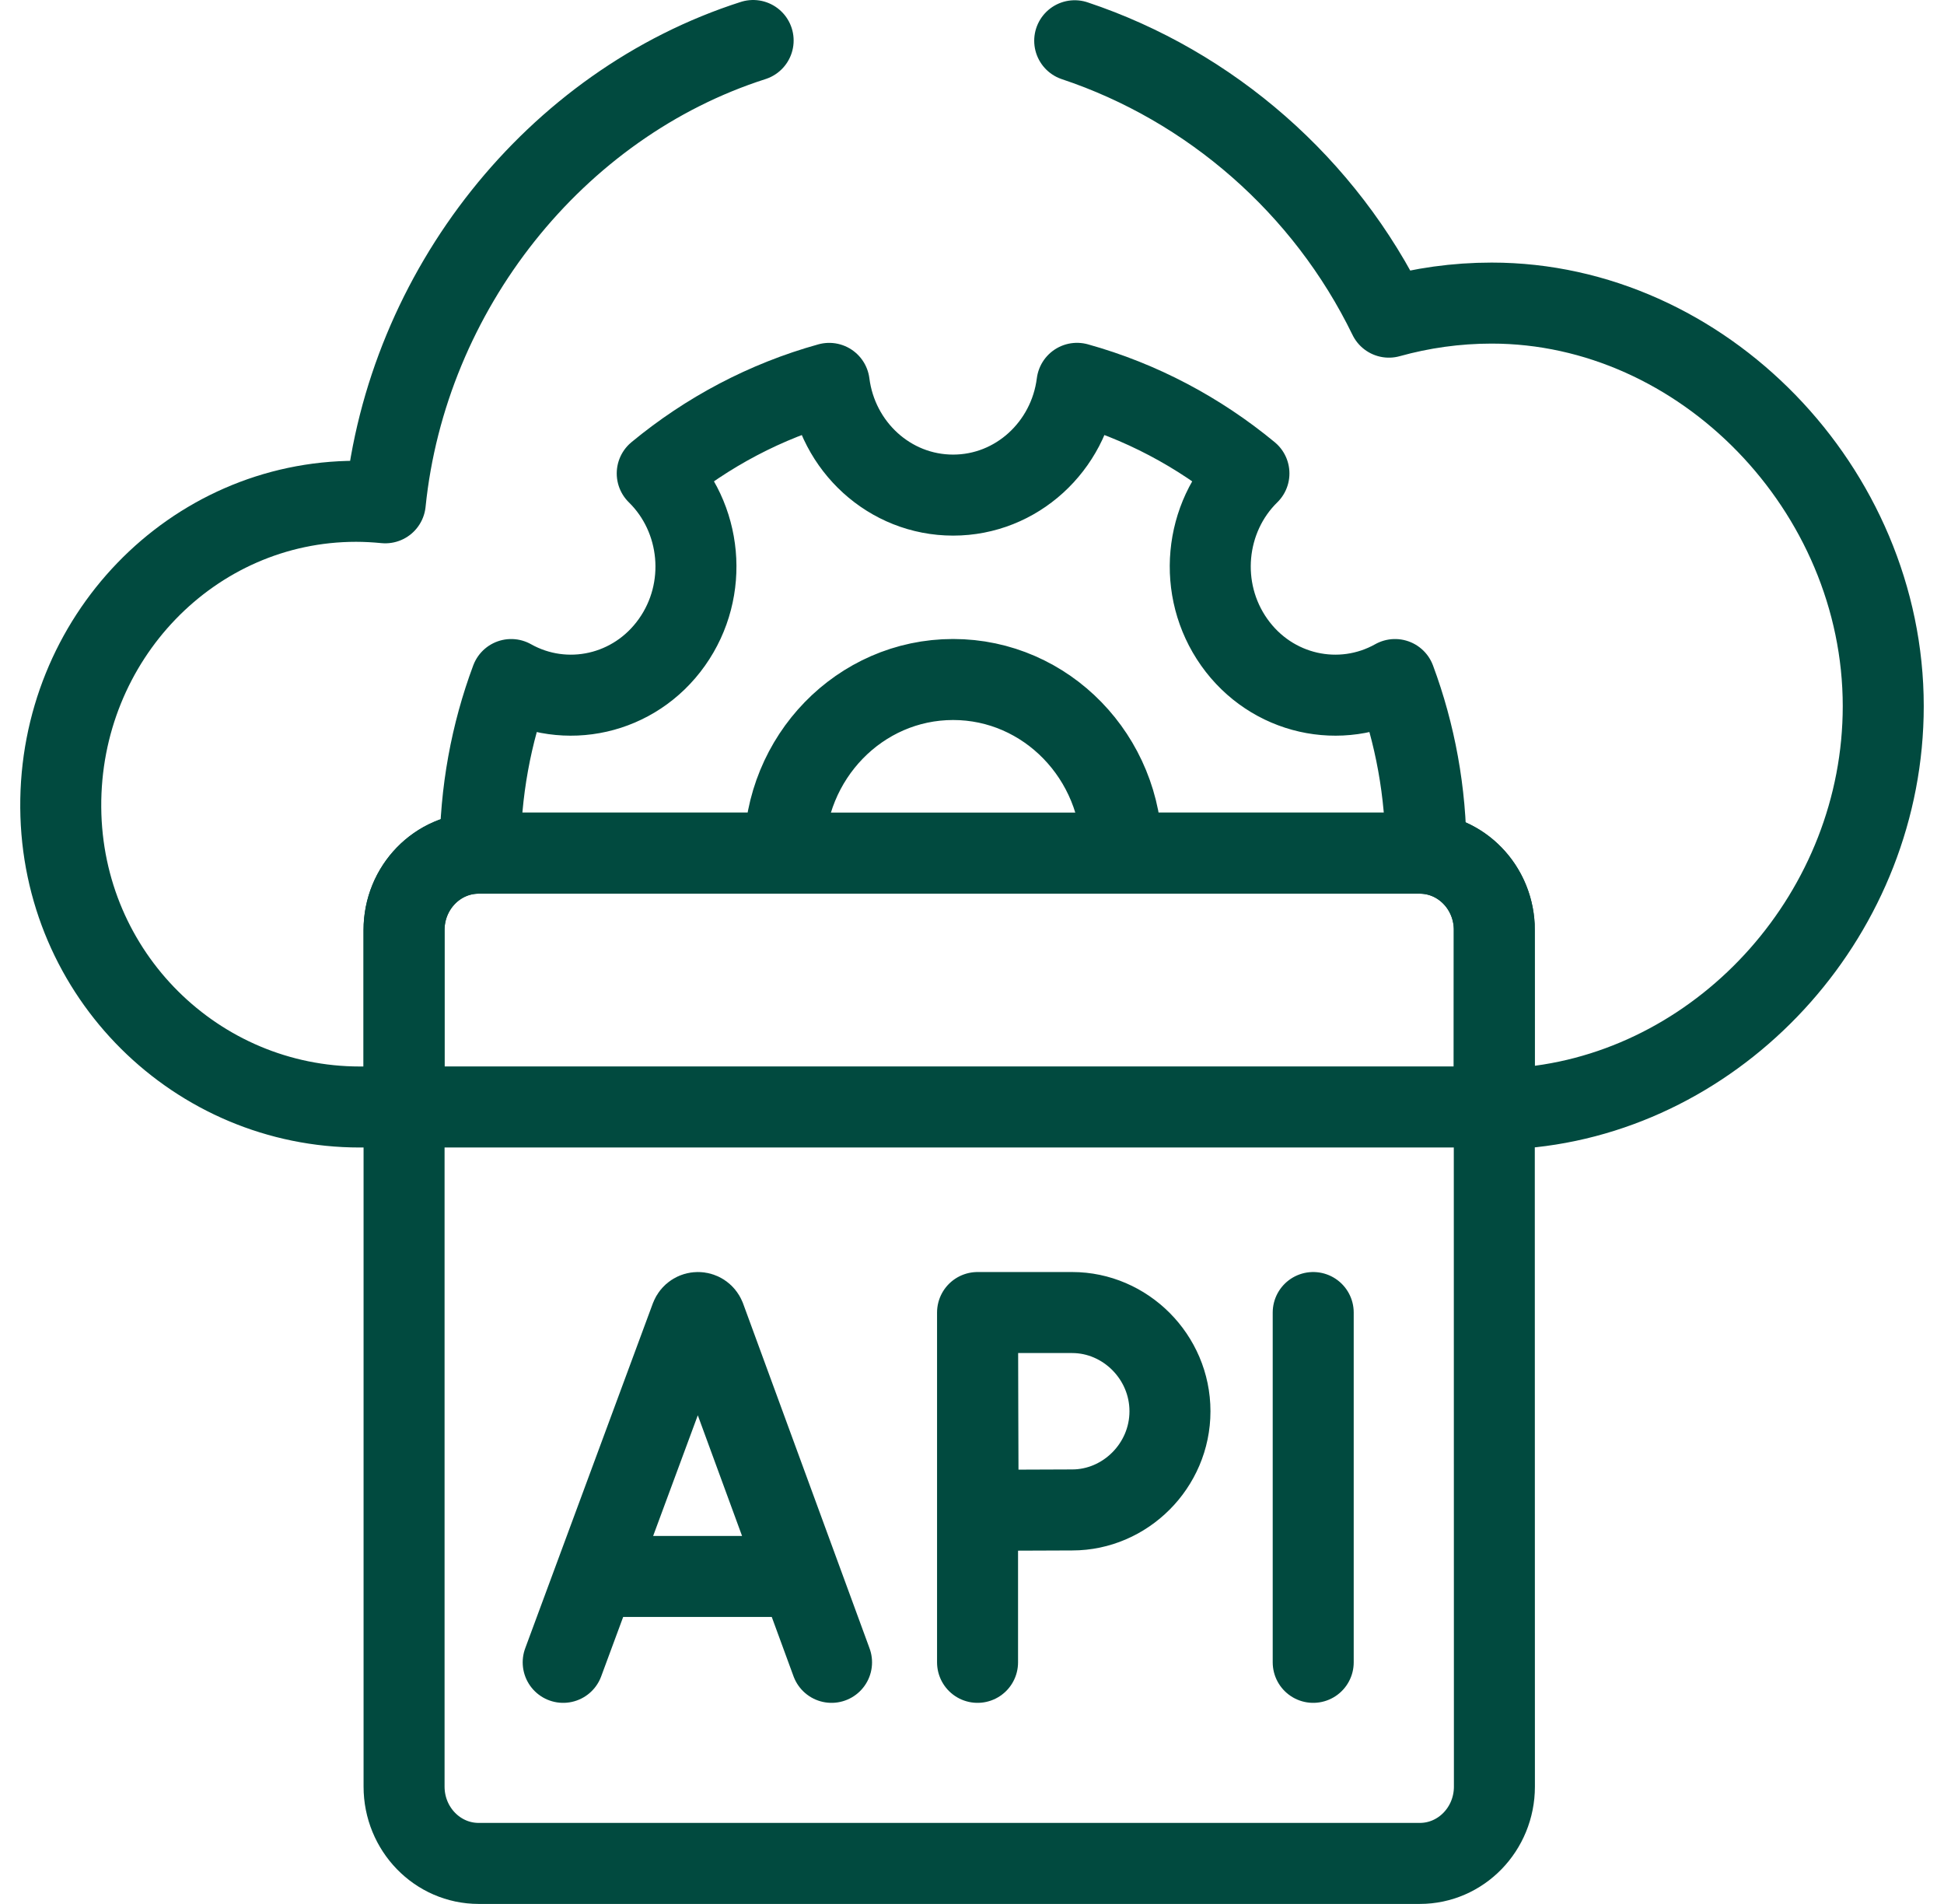 <svg xmlns="http://www.w3.org/2000/svg" width="48" height="47" viewBox="0 0 48 47" fill="none"><path d="M36.896 22.958C36.896 21.91 36.074 21.061 35.056 21.061H11.82C10.802 21.061 9.977 21.91 9.977 22.958V27.326H36.896V22.958ZM9.977 27.327V44.103C9.977 45.151 10.802 46 11.82 46H35.056C36.074 46 36.899 45.151 36.899 44.103L36.896 27.327H9.977Z" stroke="#014A3F" stroke-width="2" stroke-miterlimit="10" stroke-linecap="round" stroke-linejoin="round"></path><path d="M26.536 1.006C29.881 2.121 32.719 4.588 34.294 7.829C35.102 7.604 35.953 7.482 36.831 7.482C42.042 7.482 46.5 12.082 46.5 17.431C46.5 22.486 42.617 26.802 37.813 27.327H36.895C36.895 27.294 36.897 22.893 36.895 22.86C36.848 21.891 36.092 21.113 35.149 21.064C35.117 21.062 35.086 21.061 35.054 21.061H11.82C10.801 21.061 9.976 21.911 9.976 22.958V27.327H8.884C4.863 27.327 1.53 24.071 1.5 19.934C1.47 15.764 4.746 12.375 8.792 12.375C9.036 12.375 9.276 12.389 9.513 12.412C10.046 7.176 13.703 2.566 18.596 1M13.906 41.036L17.057 32.523C17.121 32.361 17.344 32.36 17.409 32.522L20.532 41.036M14.889 38.916H19.565M32.425 32.401V41.036M24.137 32.401V41.036M24.137 32.401C24.137 32.401 24.143 34.28 24.143 34.837C24.143 35.516 24.153 37.285 24.153 37.285C24.153 37.285 25.825 37.274 26.474 37.274C27.782 37.274 28.888 36.183 28.888 34.838C28.888 33.492 27.782 32.401 26.474 32.401H24.137Z" stroke="#014A3F" stroke-width="2" stroke-miterlimit="10" stroke-linecap="round" stroke-linejoin="round"></path><path d="M35.211 21.061H27.7C27.7 18.694 25.834 16.774 23.534 16.774C21.232 16.774 19.367 18.694 19.367 21.061H11.855C11.855 19.551 12.126 18.106 12.622 16.775C13.961 17.527 15.668 17.159 16.591 15.855C17.515 14.552 17.333 12.768 16.228 11.687C17.462 10.667 18.902 9.9 20.474 9.464C20.672 11.021 21.965 12.222 23.534 12.222C25.101 12.222 26.396 11.02 26.593 9.463C28.164 9.9 29.603 10.667 30.838 11.687C29.733 12.768 29.553 14.552 30.475 15.855C31.398 17.159 33.105 17.527 34.445 16.775C34.94 18.106 35.211 19.551 35.211 21.061Z" stroke="#014A3F" stroke-width="2" stroke-miterlimit="10" stroke-linecap="round" stroke-linejoin="round"></path></svg>